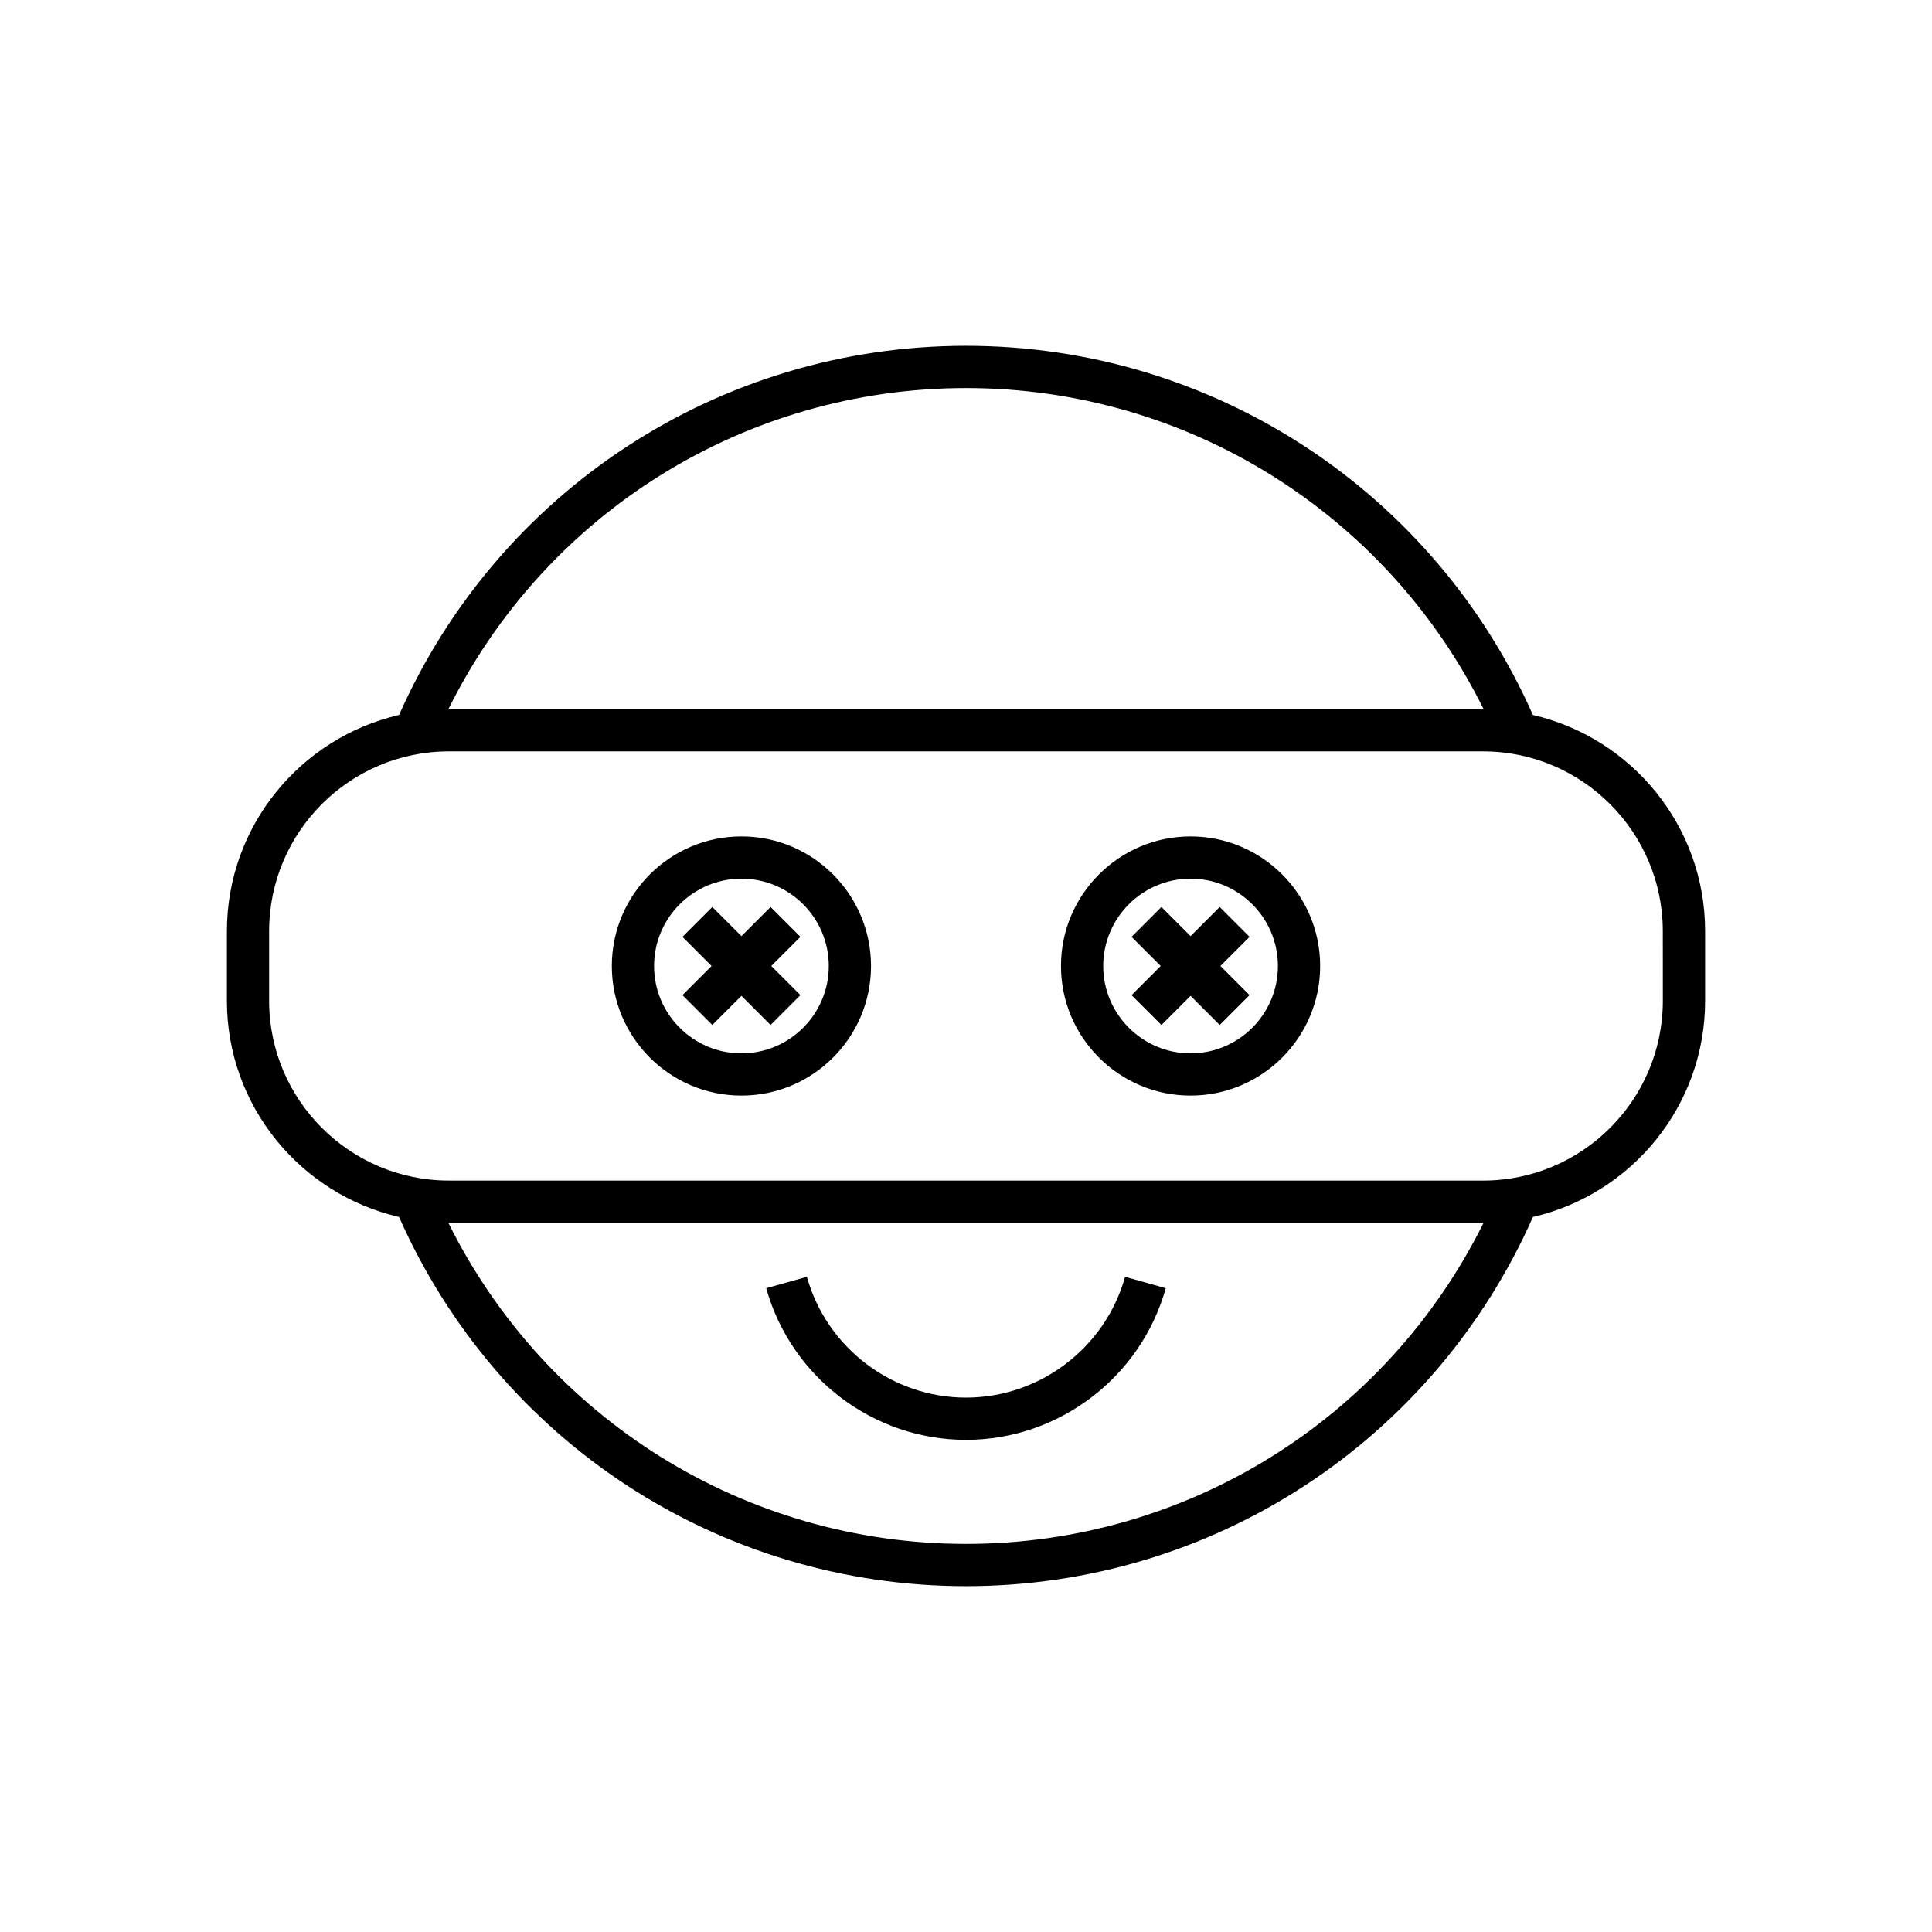 <?xml version="1.0" encoding="UTF-8"?>
<!-- Uploaded to: ICON Repo, www.svgrepo.com, Generator: ICON Repo Mixer Tools -->
<svg fill="#000000" width="800px" height="800px" version="1.1" viewBox="144 144 512 512" xmlns="http://www.w3.org/2000/svg">
 <g>
  <path d="m550.24 333.48c-26.359-59.5-84.977-97.836-150.24-97.836-65.285 0-123.88 38.328-150.24 97.836-26.094 6.019-45.629 29.398-45.629 57.293v18.445c0 27.895 19.531 51.27 45.625 57.293 26.355 59.504 84.984 97.836 150.25 97.836 65.27 0 123.88-38.328 150.24-97.836 26.094-6.019 45.625-29.395 45.625-57.293v-18.445c0-27.898-19.535-51.277-45.629-57.293zm-150.24-86.641c58.562 0 111.4 33.129 137.17 85.098-0.047 0-0.094-0.008-0.141-0.008h-274.05c-0.051 0-0.098 0.008-0.148 0.008 25.77-51.98 78.59-85.098 137.18-85.098zm0 306.31c-58.57 0-111.41-33.125-137.18-85.098 0.051 0 0.098 0.008 0.148 0.008h274.05c0.051 0 0.098-0.008 0.145-0.008-25.773 51.977-78.59 85.098-137.17 85.098zm184.67-143.93c0 26.273-21.375 47.648-47.641 47.648l-274.06-0.004c-26.273 0-47.648-21.375-47.648-47.648v-18.445c0-26.273 21.375-47.648 47.648-47.648h274.05c26.266 0 47.641 21.375 47.641 47.648z"/>
  <path d="m400 514.38c-19.555 0-36.891-13.164-42.164-32.008l-10.781 3.019c6.621 23.66 28.387 40.188 52.945 40.188 24.551 0 46.32-16.527 52.938-40.188l-10.781-3.019c-5.269 18.844-22.605 32.008-42.156 32.008z"/>
  <path d="m340.49 365.66c-18.938 0-34.348 15.406-34.348 34.34 0 18.938 15.41 34.34 34.348 34.34 18.934 0.004 34.34-15.402 34.34-34.336 0-18.938-15.406-34.344-34.34-34.344zm0 57.488c-12.766 0-23.152-10.383-23.152-23.145 0-12.766 10.387-23.145 23.152-23.145 12.762-0.004 23.145 10.379 23.145 23.145 0 12.762-10.383 23.145-23.145 23.145z"/>
  <path d="m348.21 384.36-7.719 7.719-7.719-7.719-7.918 7.918 7.719 7.719-7.719 7.719 7.918 7.914 7.719-7.719 7.719 7.719 7.914-7.914-7.719-7.719 7.719-7.719z"/>
  <path d="m459.51 365.66c-18.938 0-34.34 15.406-34.34 34.34 0 18.938 15.406 34.34 34.34 34.34 18.934 0.004 34.344-15.402 34.344-34.336 0-18.938-15.41-34.344-34.344-34.344zm0 57.488c-12.766 0-23.145-10.383-23.145-23.145 0-12.766 10.383-23.145 23.145-23.145 12.762-0.004 23.148 10.379 23.148 23.145 0 12.762-10.387 23.145-23.148 23.145z"/>
  <path d="m467.23 384.36-7.719 7.719-7.719-7.719-7.918 7.918 7.719 7.719-7.719 7.719 7.918 7.914 7.719-7.719 7.719 7.719 7.914-7.914-7.719-7.719 7.719-7.719z"/>
 </g>
</svg>